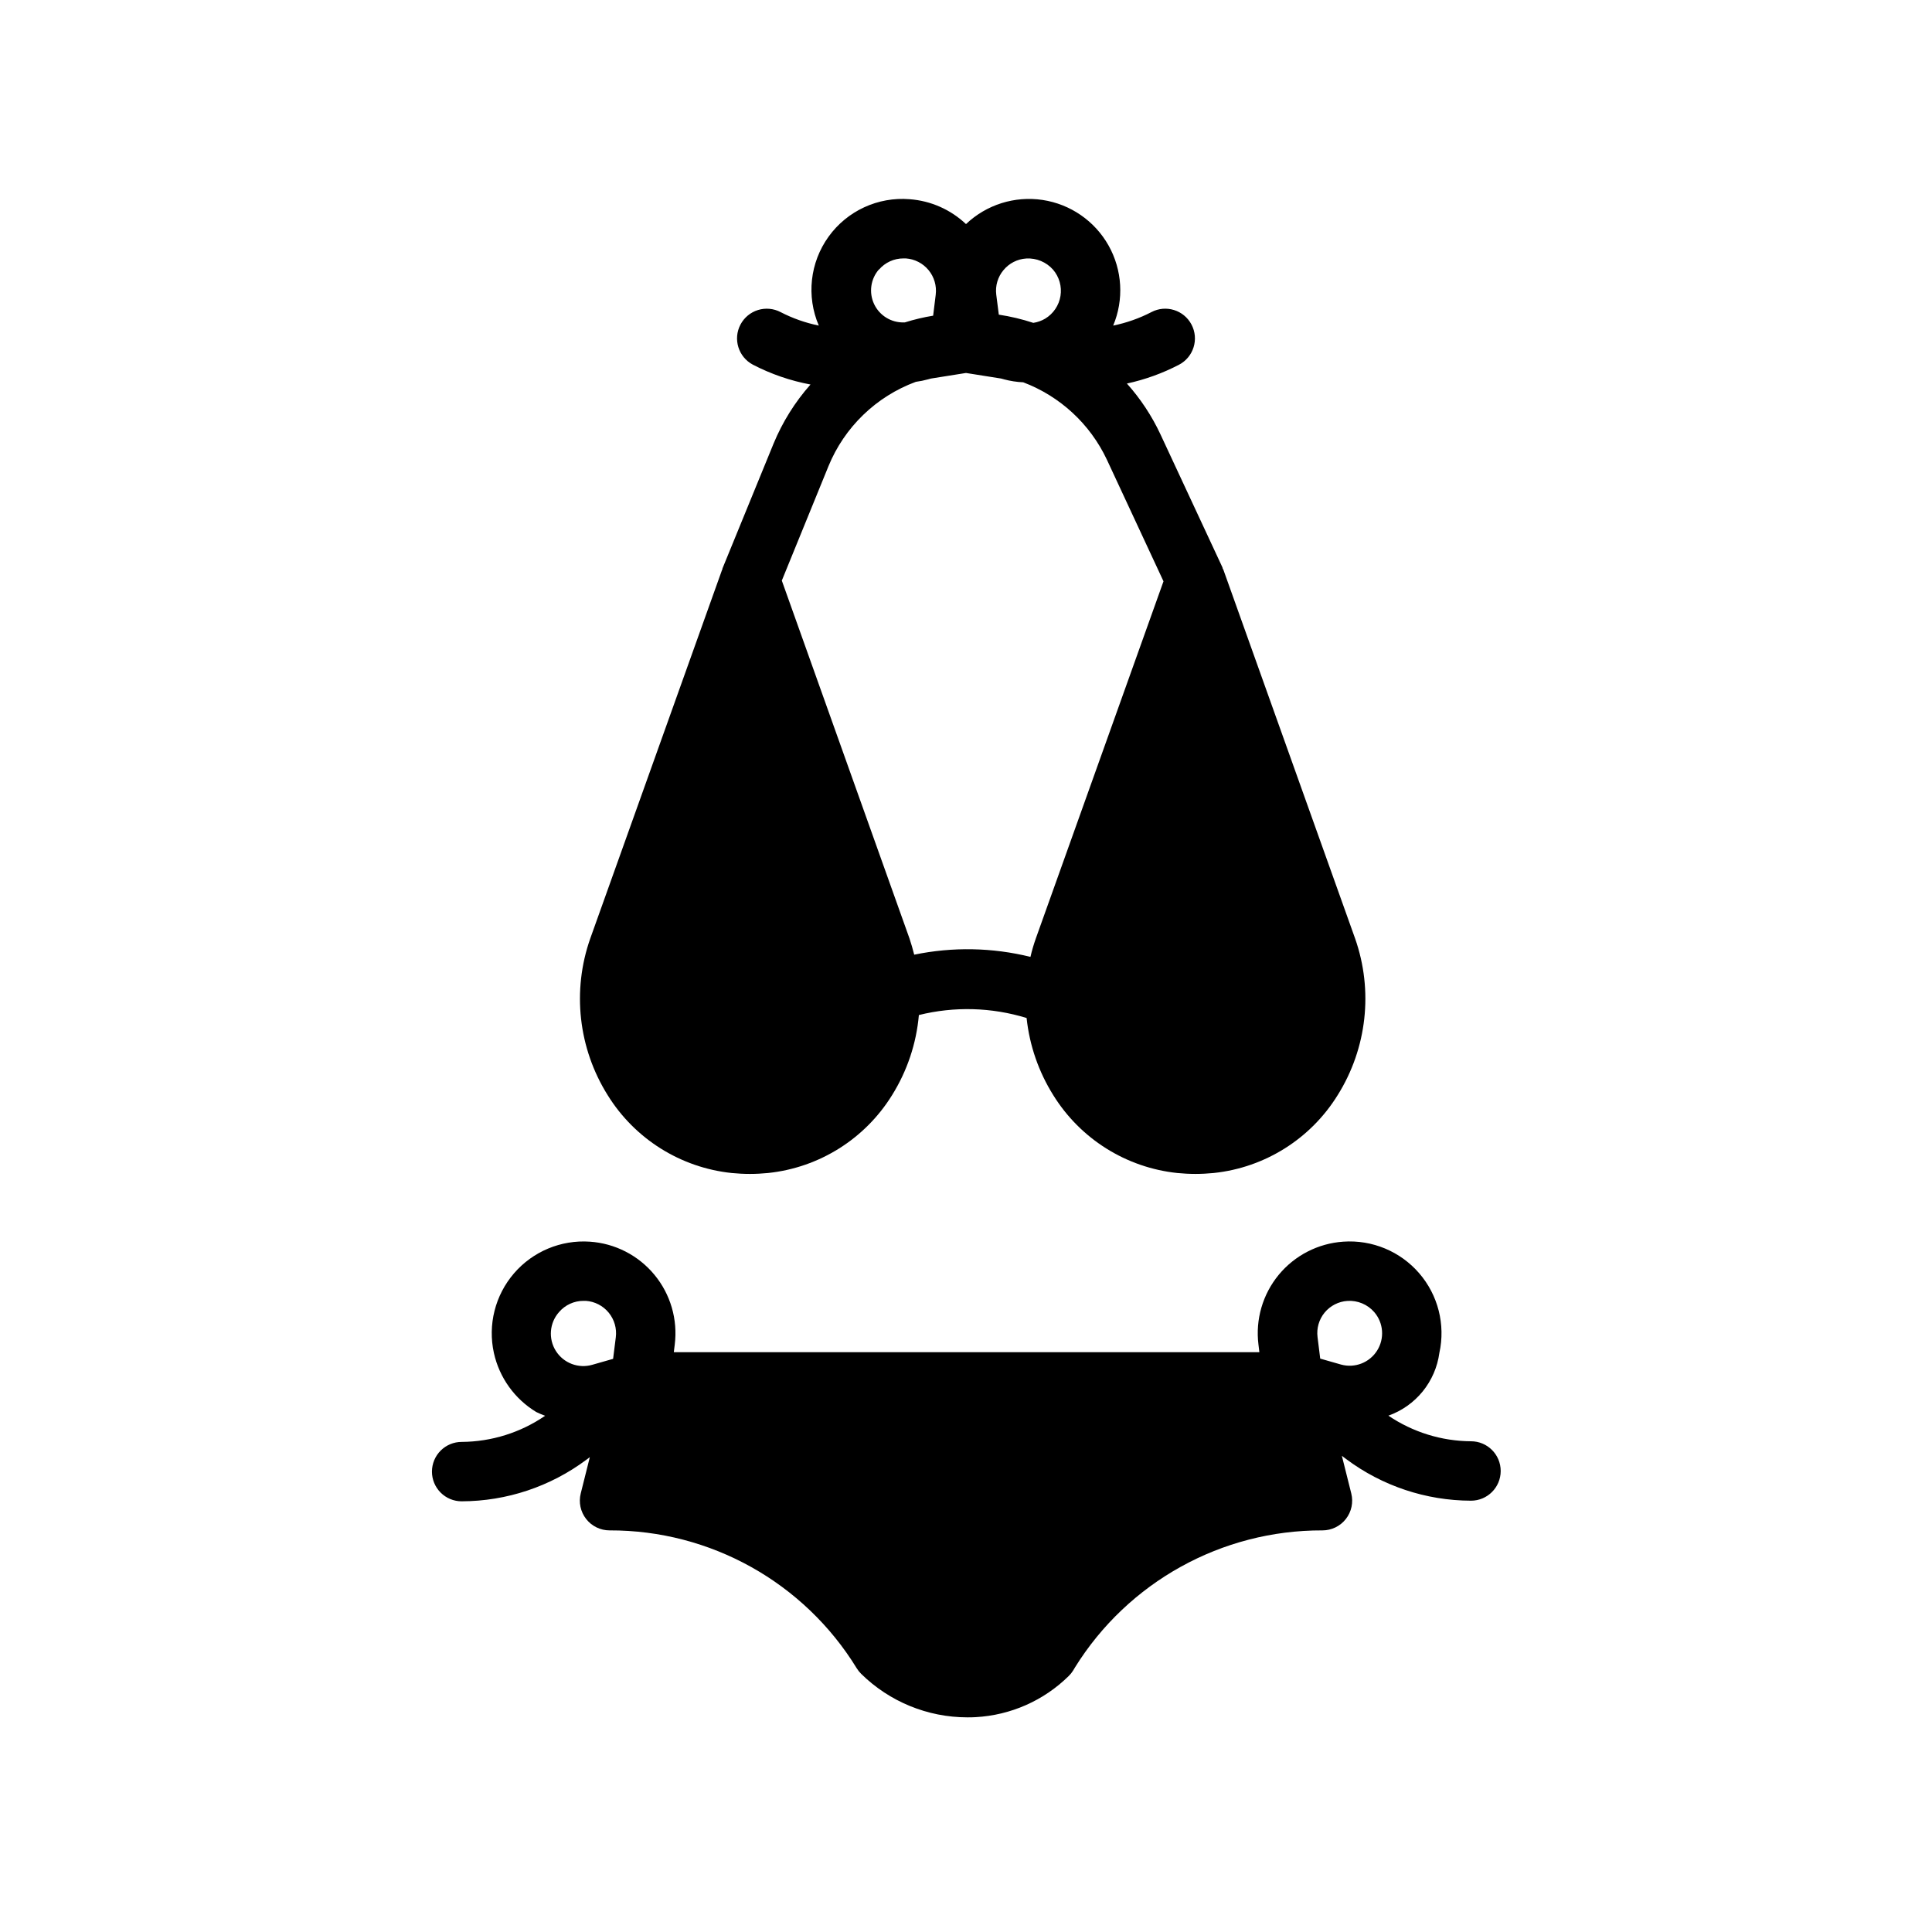 <?xml version="1.0" encoding="UTF-8"?>
<!-- The Best Svg Icon site in the world: iconSvg.co, Visit us! https://iconsvg.co -->
<svg fill="#000000" width="800px" height="800px" version="1.1" viewBox="144 144 512 512" xmlns="http://www.w3.org/2000/svg">
 <g>
  <path d="m335.45 294.68c-0.004 0.055-0.004 0.109 0 0.164 0 0.062-0.07 0.109-0.094 0.172l-34.922 97.668c-4.879 13.836-3.176 29.141 4.621 41.566 7.176 11.574 19.297 19.18 32.84 20.609 1.574 0.156 3.203 0.242 4.832 0.242 1.629 0 3.234-0.086 4.809-0.242h0.004c13.551-1.418 25.68-9.027 32.852-20.609 4.016-6.426 6.457-13.707 7.121-21.254 9.41-2.332 19.277-2.062 28.547 0.785 0.773 7.273 3.195 14.273 7.082 20.469 7.18 11.574 19.301 19.18 32.844 20.609 1.574 0.156 3.203 0.242 4.832 0.242s3.234-0.086 4.809-0.242h0.004c13.547-1.418 25.676-9.027 32.848-20.609 7.797-12.426 9.5-27.727 4.629-41.566l-34.887-97.668c-0.047-0.141-0.148-0.242-0.203-0.379-0.055-0.133 0-0.203-0.07-0.301l-16.387-35.176c-2.293-4.918-5.301-9.473-8.918-13.516 4.812-1.043 9.465-2.723 13.832-5 3.844-2.031 5.316-6.793 3.285-10.637-2.027-3.848-6.793-5.32-10.637-3.289-3.191 1.648-6.598 2.848-10.117 3.566 2.887-6.887 2.434-14.719-1.227-21.227-3.66-6.508-10.121-10.961-17.504-12.07-7.383-1.105-14.863 1.254-20.273 6.398-4.066-3.844-9.332-6.172-14.91-6.59-8.418-0.691-16.582 3.078-21.516 9.934-4.934 6.856-5.914 15.793-2.582 23.555-3.519-0.719-6.922-1.918-10.113-3.566-1.848-0.973-4.008-1.176-6.004-0.559-1.992 0.617-3.66 2-4.637 3.848-2.031 3.844-0.559 8.605 3.285 10.637 4.805 2.492 9.945 4.262 15.266 5.258-4.113 4.644-7.422 9.941-9.793 15.676zm74.469-79.074c1.5-1.836 3.695-2.957 6.062-3.102 2.688-0.152 5.297 0.934 7.082 2.949 1.652 1.922 2.375 4.477 1.977 6.977-0.402 2.504-1.883 4.703-4.055 6.016-0.965 0.57-2.035 0.949-3.148 1.117-2.981-0.98-6.035-1.707-9.141-2.176l-0.676-5.297c-0.293-2.332 0.395-4.68 1.898-6.484zm-32.984-0.148v-0.004c1.625-1.898 4.004-2.984 6.504-2.973h0.613c2.348 0.164 4.527 1.285 6.027 3.102 1.5 1.816 2.184 4.172 1.898 6.508l-0.684 5.566c-2.543 0.418-5.055 1.016-7.512 1.785h-0.211c-3.371 0.102-6.477-1.805-7.918-4.852-1.438-3.047-0.938-6.66 1.281-9.199zm-13.383 52.09v-0.004c4.246-10.363 12.645-18.477 23.152-22.355 1.094-0.145 2.172-0.363 3.234-0.66l0.789-0.211 9.273-1.477 9.289 1.473 0.789 0.211-0.004 0.004c1.664 0.445 3.371 0.707 5.094 0.785 9.758 3.695 17.699 11.031 22.152 20.469l15.02 32.273-33.828 94.629c-0.57 1.605-1.047 3.238-1.43 4.898-10.098-2.492-20.621-2.691-30.805-0.582-0.363-1.449-0.789-2.898-1.258-4.312l-33.828-94.828z"/>
  <path d="m258.47 533.99c0 2.086 0.828 4.09 2.305 5.566 1.477 1.477 3.477 2.305 5.566 2.305 11.918-0.027 23.512-3.891 33.062-11.02l0.906-0.684-2.41 9.629v-0.004c-0.59 2.352-0.062 4.844 1.43 6.758 1.492 1.91 3.781 3.027 6.207 3.027 26.723-0.078 51.555 13.781 65.52 36.566 0.324 0.52 0.707 1 1.141 1.434 7.508 7.394 17.625 11.543 28.164 11.547 0.738 0 1.473 0 2.211-0.055h0.004c9.277-0.512 18.047-4.394 24.66-10.918 0.445-0.434 0.832-0.922 1.16-1.449l0.473-0.789h-0.004c14.082-22.672 38.91-36.426 65.598-36.336 2.426 0 4.715-1.117 6.207-3.027 1.492-1.914 2.019-4.406 1.43-6.758l-2.496-9.98 1.156 0.875h0.004c9.551 7.129 21.141 10.992 33.062 11.02 4.348 0 7.871-3.523 7.871-7.871 0-4.348-3.523-7.875-7.871-7.875-7.805-0.047-15.422-2.41-21.887-6.785 3.562-1.27 6.707-3.492 9.09-6.426 2.379-2.934 3.91-6.469 4.418-10.215 1.645-7.488-0.34-15.312-5.356-21.113-5.012-5.801-12.469-8.898-20.117-8.359-6.668 0.457-12.855 3.637-17.109 8.793-4.25 5.16-6.191 11.844-5.363 18.477l0.242 2.016h-155.18l0.25-2.016c0.828-6.641-1.117-13.324-5.375-18.484-4.258-5.16-10.457-8.34-17.129-8.785-7.648-0.523-15.094 2.586-20.094 8.391-5.004 5.805-6.977 13.629-5.328 21.113 1.445 6.523 5.496 12.172 11.211 15.633 0.77 0.379 1.559 0.711 2.363 1-6.512 4.469-14.211 6.879-22.105 6.93-2.09-0.004-4.098 0.824-5.578 2.301-1.477 1.477-2.309 3.481-2.309 5.57zm236.56-42.133c1.504-1.828 3.703-2.953 6.066-3.102 2.695-0.168 5.316 0.926 7.086 2.961 2.477 2.867 2.781 7.016 0.758 10.215-2.027 3.203-5.91 4.699-9.559 3.688l-5.512-1.574-0.707-5.699c-0.293-2.328 0.379-4.672 1.867-6.488zm-202.88-0.141c1.625-1.898 4.004-2.988 6.5-2.977h0.609c2.359 0.164 4.547 1.293 6.047 3.121 1.504 1.828 2.184 4.191 1.887 6.539l-0.715 5.707-5.512 1.574c-3.676 1.062-7.613-0.43-9.656-3.668s-1.703-7.434 0.84-10.297z"/>
 </g>
</svg>